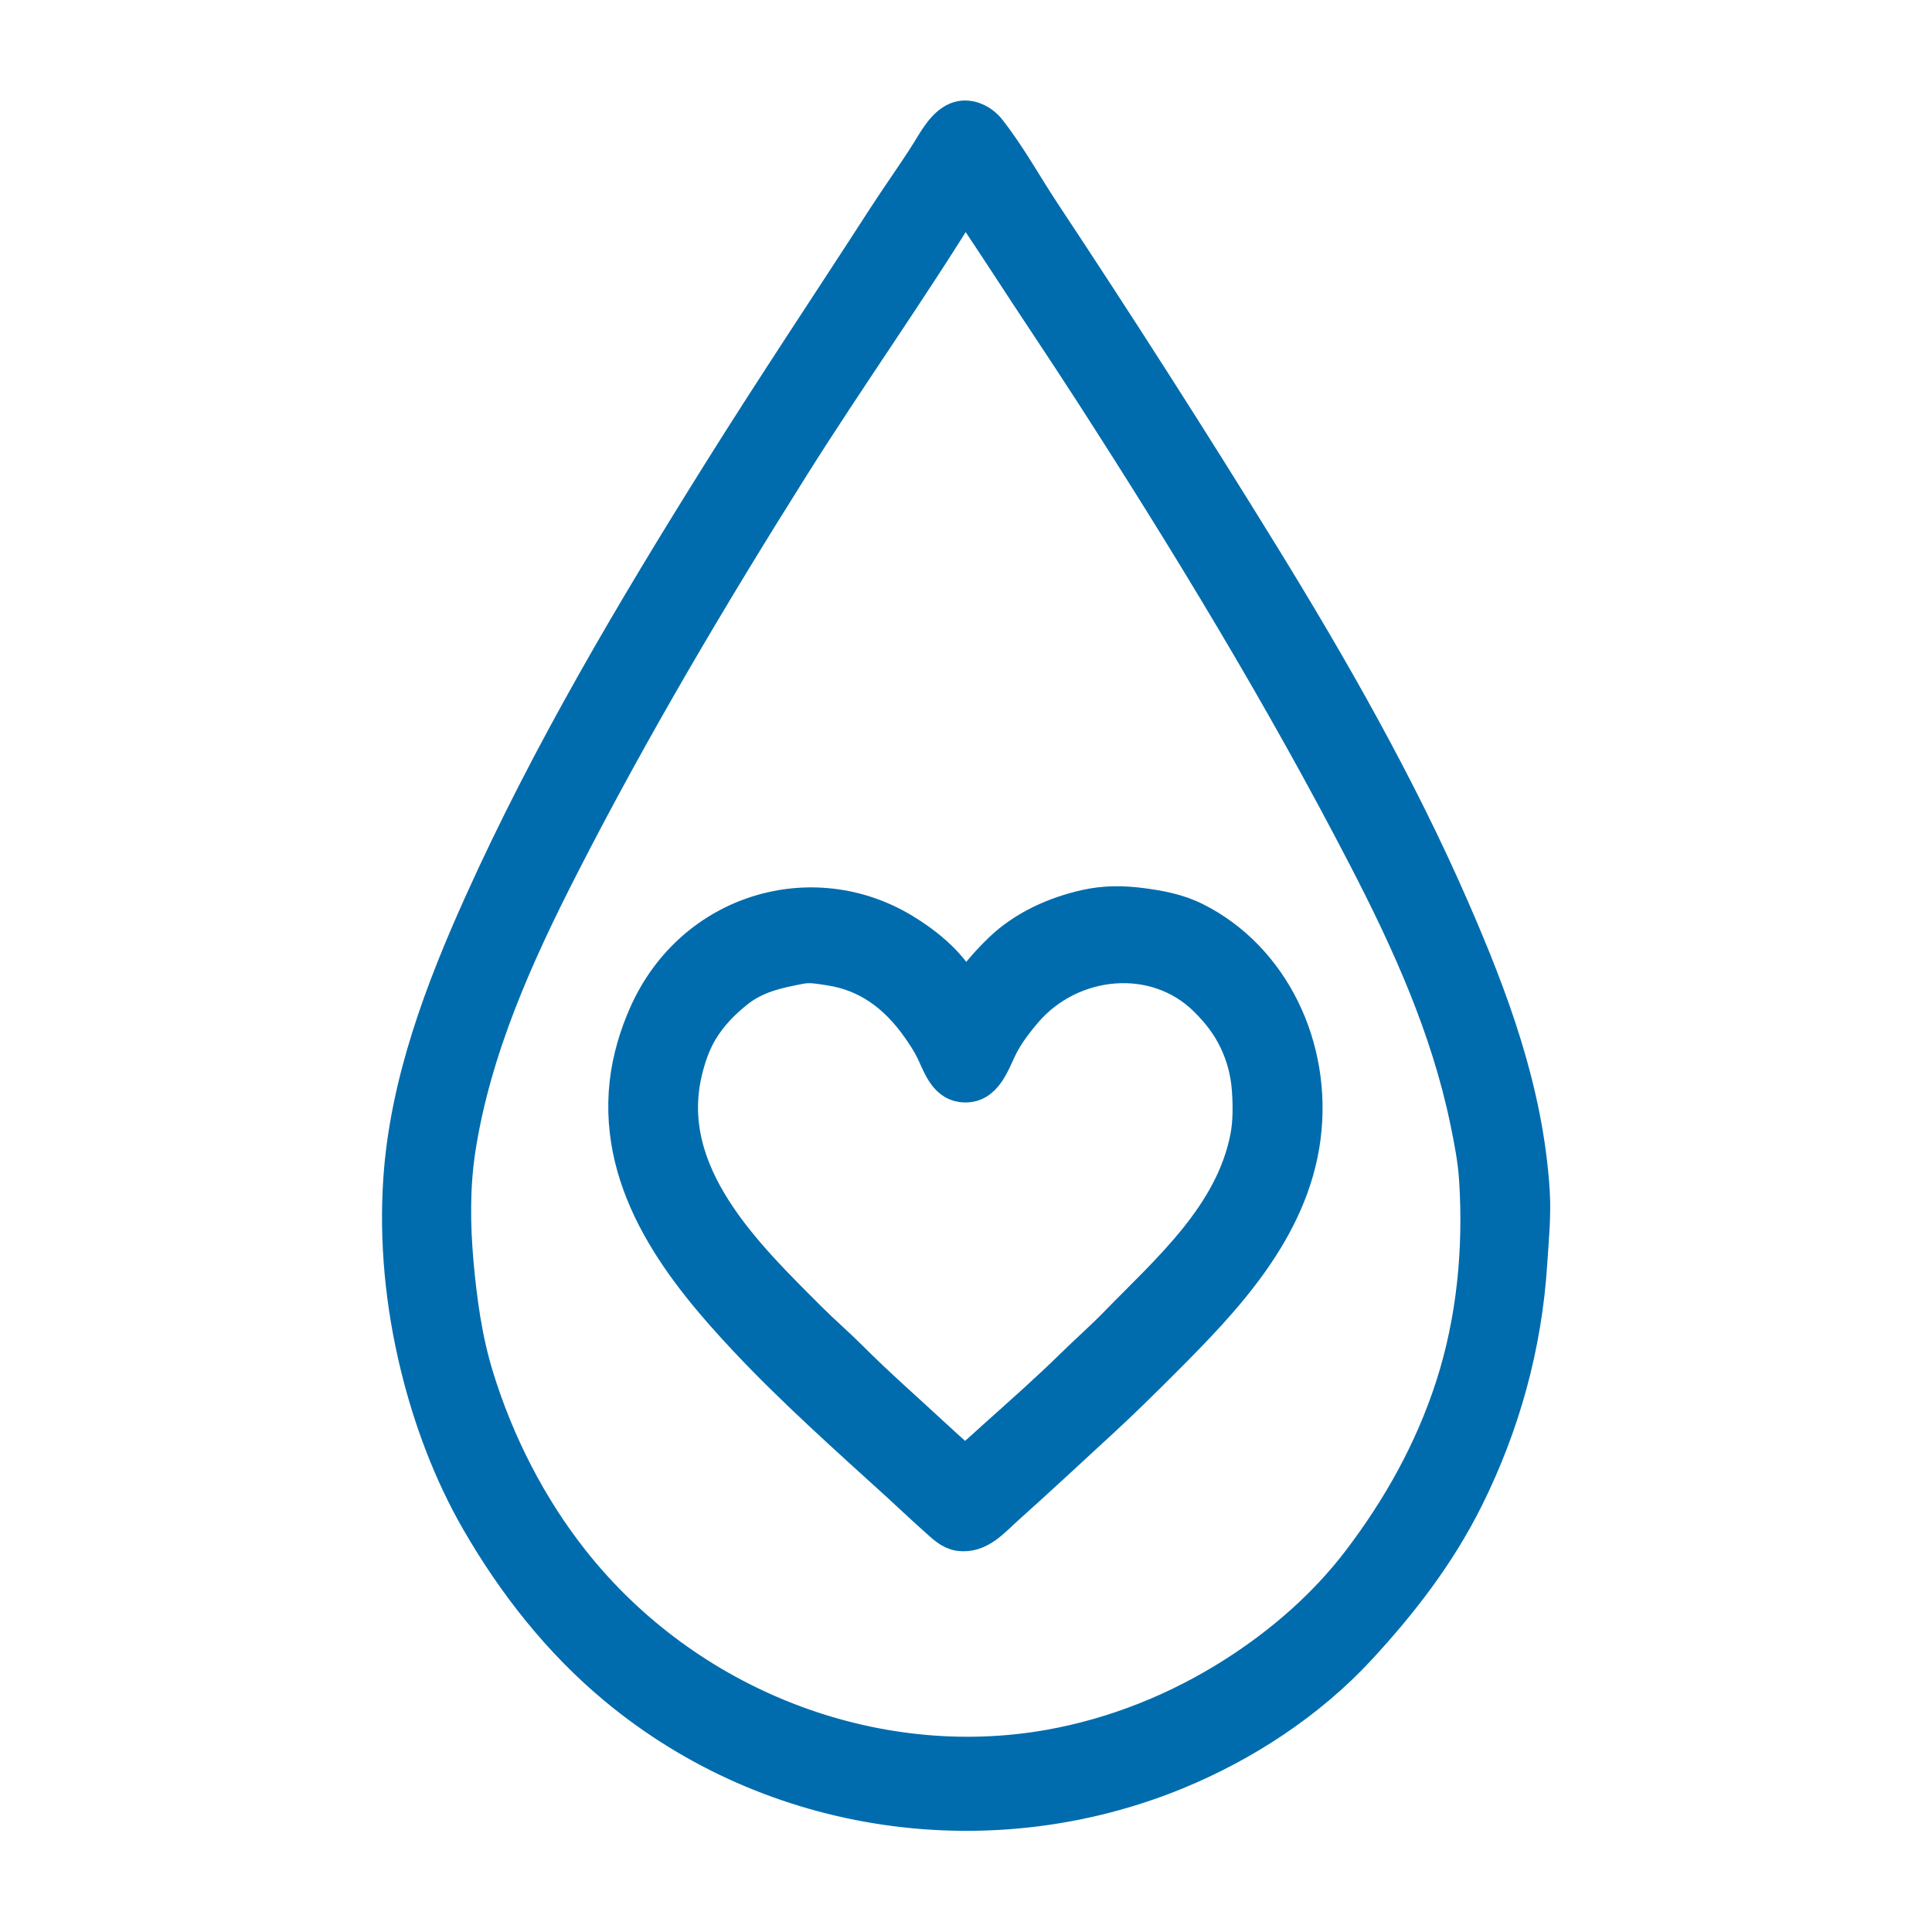 <?xml version="1.0" encoding="UTF-8" standalone="no"?>
<!DOCTYPE svg PUBLIC "-//W3C//DTD SVG 1.1//EN" "http://www.w3.org/Graphics/SVG/1.1/DTD/svg11.dtd">
<svg width="100%" height="100%" viewBox="0 0 600 600" version="1.1" xmlns="http://www.w3.org/2000/svg" xmlns:xlink="http://www.w3.org/1999/xlink" xml:space="preserve" xmlns:serif="http://www.serif.com/" style="fill-rule:evenodd;clip-rule:evenodd;stroke-linejoin:round;stroke-miterlimit:2;">
    <g transform="matrix(0.423,0,0,0.457,73.642,-0.741)">
        <path d="M528.424,84.768C536.455,81.697 545.946,85.541 551.214,91.73C565.915,108.998 578.07,129.524 591.29,148C645.989,224.447 699.453,301.755 751.515,380C802.575,456.737 851.834,536.553 891.17,620C919.871,680.887 945.154,743.141 949.911,811C951.061,827.421 949.206,843.692 948.089,860C944.281,915.616 928.279,968.818 901.883,1018C881.288,1056.38 853.651,1089.36 823,1120C786.105,1156.88 738.573,1185.33 690,1203.84C554.195,1255.61 393.859,1235.77 278,1146.5C237.711,1115.46 204.42,1076.64 177.619,1033.58C157.664,1001.51 142.999,965.4 133.417,929C122.629,888.021 117.988,845.323 121.09,803C125.86,737.929 151.697,675.046 179.965,616.961C229.734,514.692 291.621,418.146 355.255,324C394.661,265.698 435.868,208.721 476.116,151C486.462,136.161 497.662,121.869 507.81,106.911C513.093,99.123 519.135,88.32 528.424,84.768ZM534,136C493.248,197.415 448.182,256.02 406.745,317C346.789,405.231 289.515,494.624 237.909,588C204.389,648.651 172.811,713.077 161.324,782C157.033,807.749 157.361,834.156 159.83,860C162.348,886.352 166.309,912.698 174.689,938C189.845,983.759 213.98,1027.27 245.299,1064C329.986,1163.32 467.725,1211.77 596,1190.81C644.521,1182.87 690.987,1165.69 733.286,1140.59C767.38,1120.36 799.391,1094.72 824.662,1063.96C854.044,1028.2 877.959,988.808 893.274,945C909.161,899.555 914.205,850.839 910.911,803C909.976,789.434 907.159,776.104 904.22,762.911C889.968,698.927 861.036,639.985 829.166,583C767.909,473.472 699.303,368.928 627.565,265.999C606.996,236.488 585.764,207.448 565.115,177.996C559.004,169.28 552.769,160.66 546.579,152C542.903,146.858 538.466,141.832 536,136L534,136ZM534,678C538.335,674.674 540.695,670.094 544.209,666C549.329,660.034 555.147,654.334 561.003,649.089C577.984,633.881 600.878,624.549 623,619.959C636.903,617.074 650.132,617.134 664,618.816C677.771,620.486 690.805,622.724 703.576,628.67C758.979,654.464 790.176,713.848 781.791,774C773.111,836.269 723.63,883.75 679.83,924.325C664.778,938.269 649.646,952.131 633.999,965.424C611.023,984.945 588.259,1004.73 565,1023.92C554.49,1032.59 544.857,1043.8 530,1041.81C523.746,1040.98 518.699,1036.23 514,1032.39C504.531,1024.64 495.371,1016.5 486.015,1008.61C448.142,976.713 409.294,944.785 374.004,910.015C328.011,864.698 278.837,807.76 287.184,738C289.075,722.204 294.21,706.301 301.094,692C334.753,622.074 422.789,598.851 488.985,635.975C506.481,645.787 524.845,659.598 534,678ZM414,656.464C396.941,659.451 380.901,662.515 366.576,673.054C355.949,680.871 346.515,689.804 339.384,701C333.97,709.499 330.34,719.291 327.845,729C309.455,800.555 373.269,856.606 420,899.911C429.807,908.999 440.315,917.335 450.116,926.424C470.078,944.938 491.351,962.123 512,979.87C517.279,984.406 522.623,988.867 528.004,993.281C529.94,994.87 532.234,997.397 535,997.079C537.688,996.771 540.013,994.079 541.985,992.46C547.026,988.322 551.982,984.086 557,979.921C576.076,964.088 595.39,948.339 613.745,931.656C624.385,921.985 635.581,912.92 646,903C683.875,866.938 731.537,829.083 742.78,775C745.03,764.176 744.888,752.907 744.089,742C743.181,729.623 739.855,718.05 734.105,707C728.469,696.169 720.975,687.356 712,679.093C674.166,644.259 612.163,650.3 578.09,687C571.944,693.62 565.645,701.25 561.036,709.039C553.886,721.124 549.695,738.971 532,736.87C520.212,735.471 516.295,722.988 511.536,714.004C508.511,708.295 504.775,703.134 500.87,698C484.047,675.886 462.634,661.383 435,657.576C428.111,656.628 420.938,655.249 414,656.464Z" style="fill:rgb(0,108,173);stroke:rgb(0,108,173);stroke-width:27.54px;"/>
    </g>
</svg>
